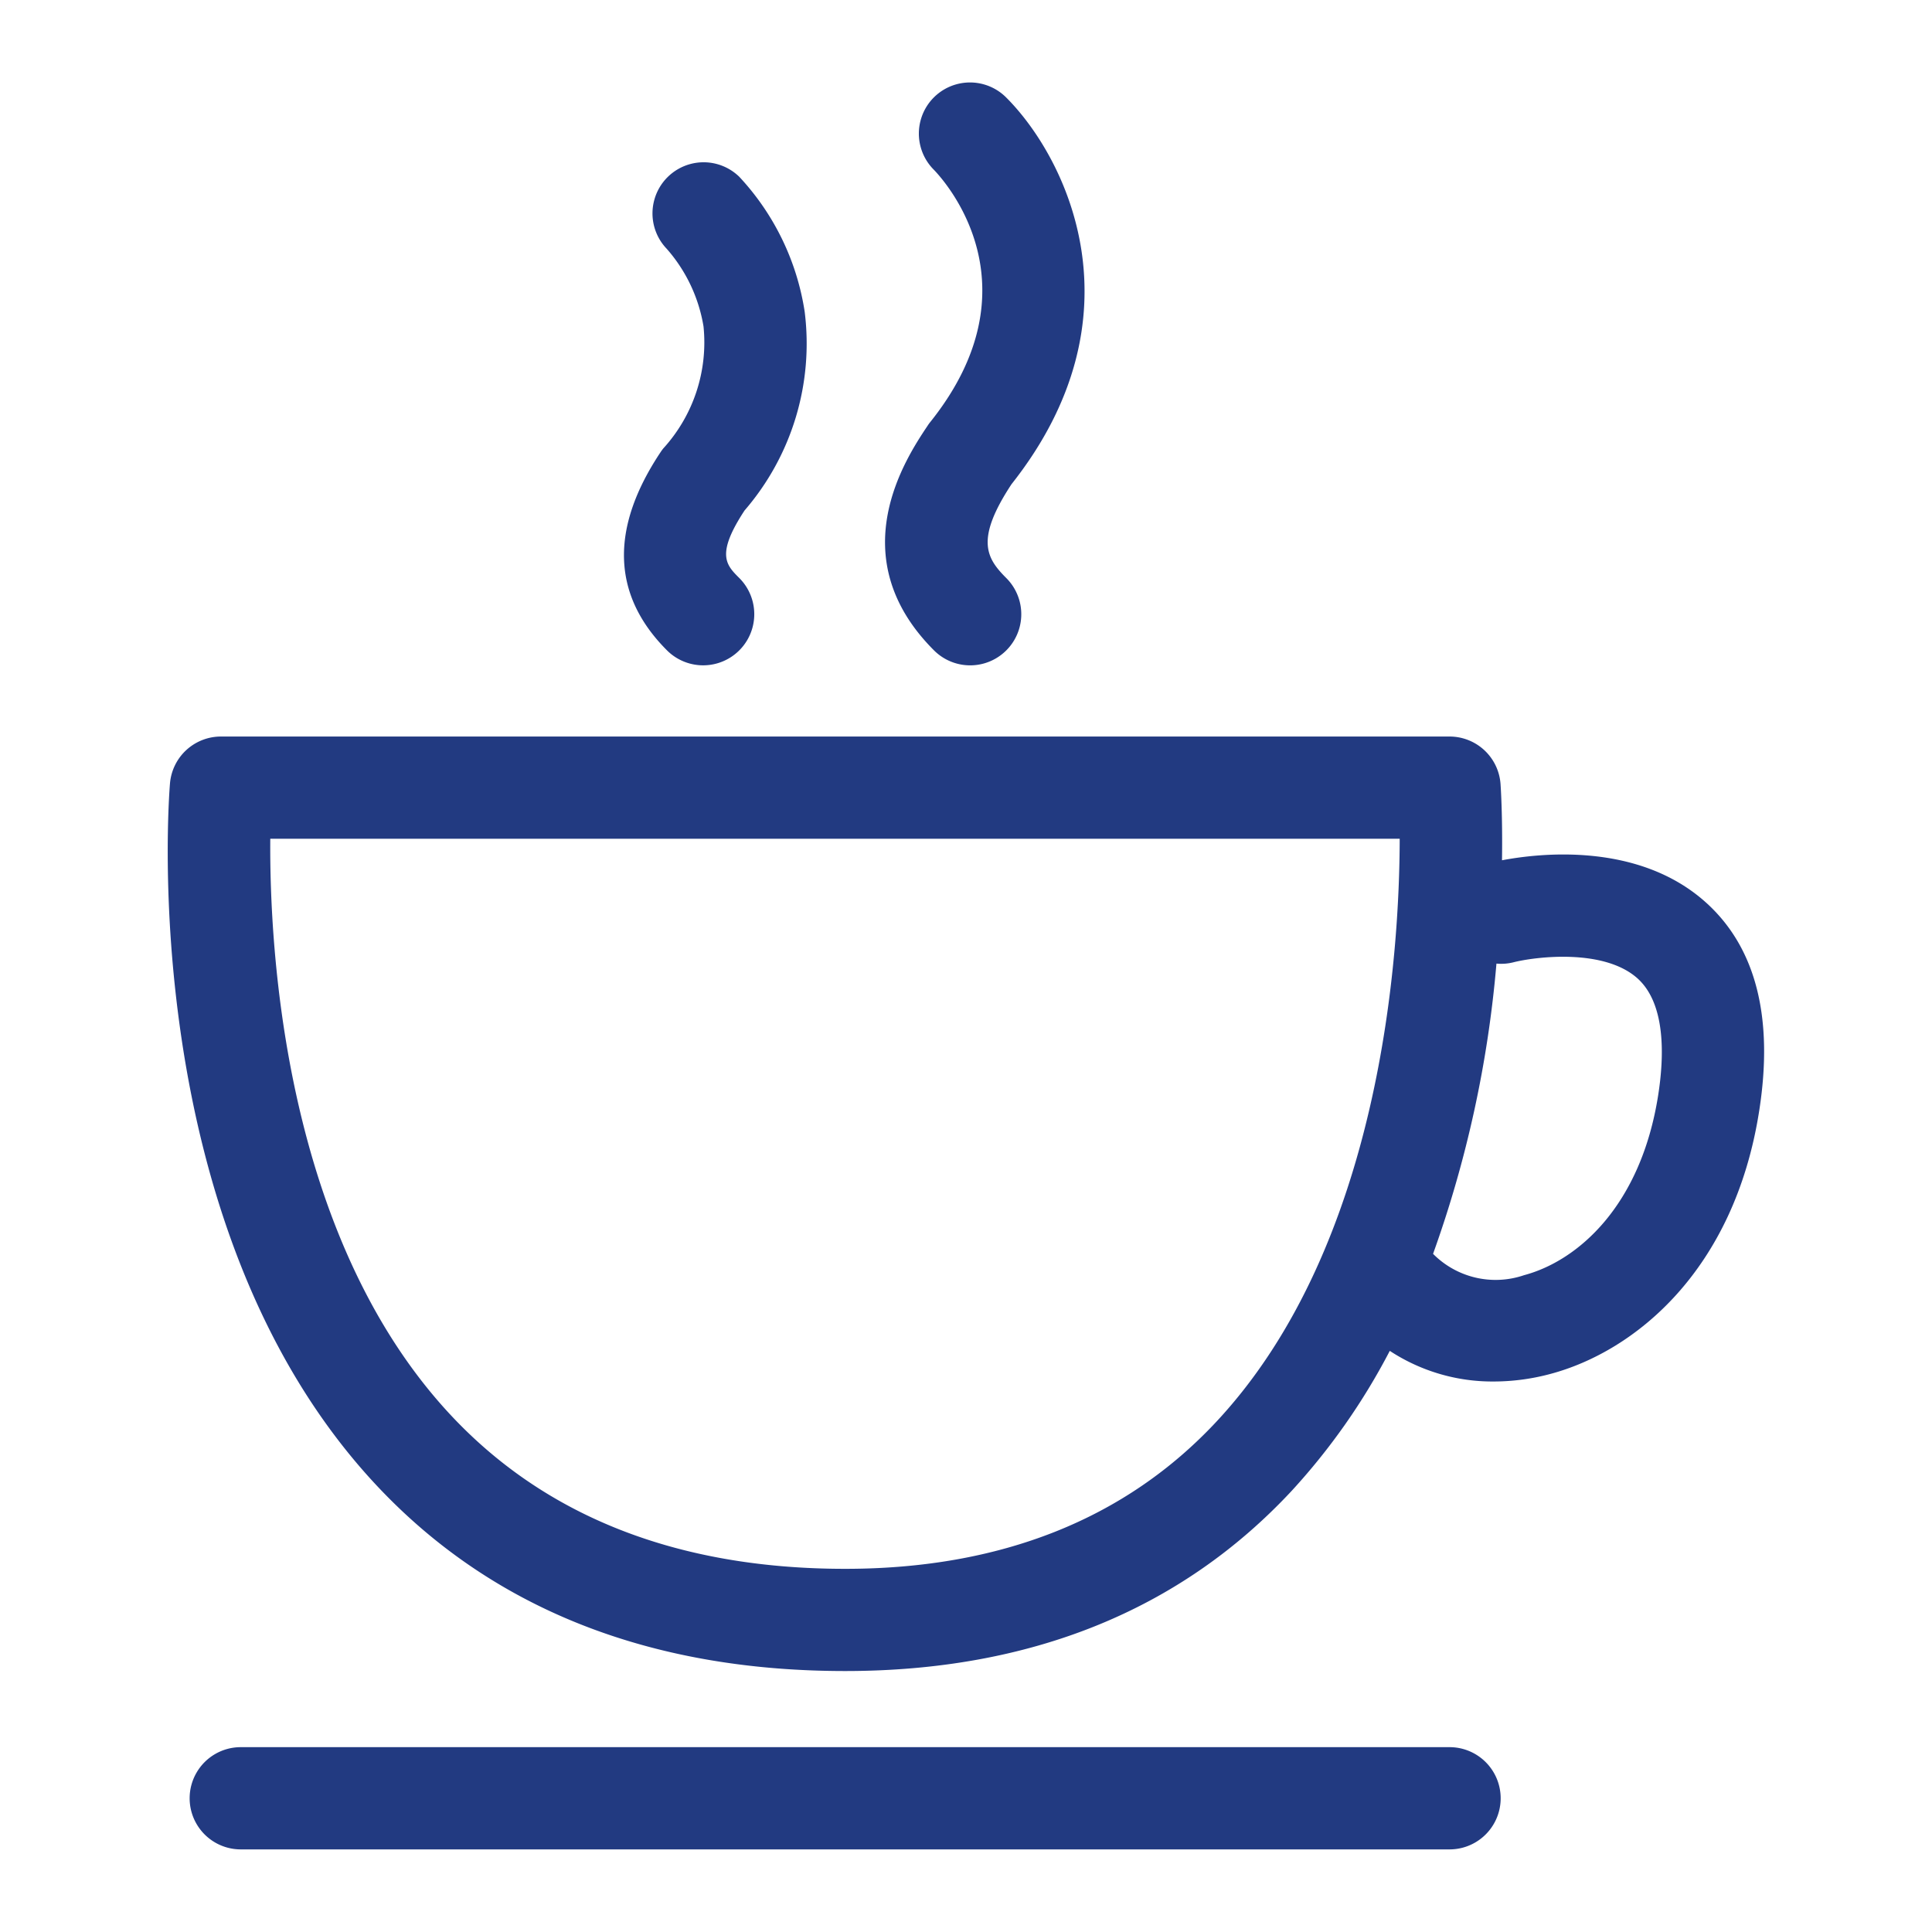 <svg xmlns="http://www.w3.org/2000/svg" width="20mm" height="20mm" viewBox="0 0 56.693 56.693"><defs><style>.a{fill:#223a81;}</style></defs><path class="a" d="M42.536,51.269H7.065a1.5,1.5,0,1,0,0,3H42.536a1.5,1.5,0,0,0,0-3Z"/><path class="a" d="M50.076,26.498c-1.978-1.797-4.893-1.464-6.001-1.254.019-1.281-.034-2.109-.043-2.238a1.5,1.5,0,0,0-1.496-1.393H6.483a1.501,1.501,0,0,0-1.495,1.375c-.043.524-.99,12.937,5.959,20.489,3.394,3.688,8.054,5.558,13.853,5.558,5.428,0,9.835-1.778,13.102-5.286a19.055,19.055,0,0,0,2.88-4.109,5.488,5.488,0,0,0,3.051.899,6.433,6.433,0,0,0,1.658-.221c2.483-.66,5.399-3.035,6.131-7.72C52.049,29.87,51.529,27.818,50.076,26.498ZM35.698,41.714c-2.674,2.868-6.341,4.322-10.898,4.322-4.92,0-8.835-1.54-11.637-4.58C8.35,36.235,7.906,27.884,7.931,24.613H41.073C41.068,27.951,40.552,36.509,35.698,41.714Zm12.96-9.578c-.51,3.26-2.368,4.867-3.938,5.284a2.583,2.583,0,0,1-2.668-.627,33.57,33.57,0,0,0,1.86-8.517,1.48,1.48,0,0,0,.49-.036c.634-.163,2.666-.423,3.657.477C48.879,29.464,48.838,30.988,48.658,32.136Z"/><path class="a" d="M27.22,12.492c-.634.95-2.562,3.843.188,6.593a1.5,1.5,0,0,0,2.121-2.122c-.586-.586-.918-1.128.154-2.756C33.59,9.267,31.295,4.63,29.528,2.863a1.5,1.5,0,0,0-2.129,2.114c.327.337,3.101,3.405-.103,7.41C27.269,12.42,27.244,12.455,27.22,12.492Z"/><path class="a" d="M19.385,13.267c-1.494,2.241-1.431,4.198.187,5.817a1.5,1.5,0,0,0,2.122-2.122c-.387-.386-.692-.692.154-1.982a7.491,7.491,0,0,0,1.764-5.837,7.453,7.453,0,0,0-1.918-3.955,1.5,1.5,0,0,0-2.13,2.112,4.575,4.575,0,0,1,1.08,2.278,4.619,4.619,0,0,1-1.182,3.583C19.434,13.196,19.409,13.231,19.385,13.267Z"/></svg>